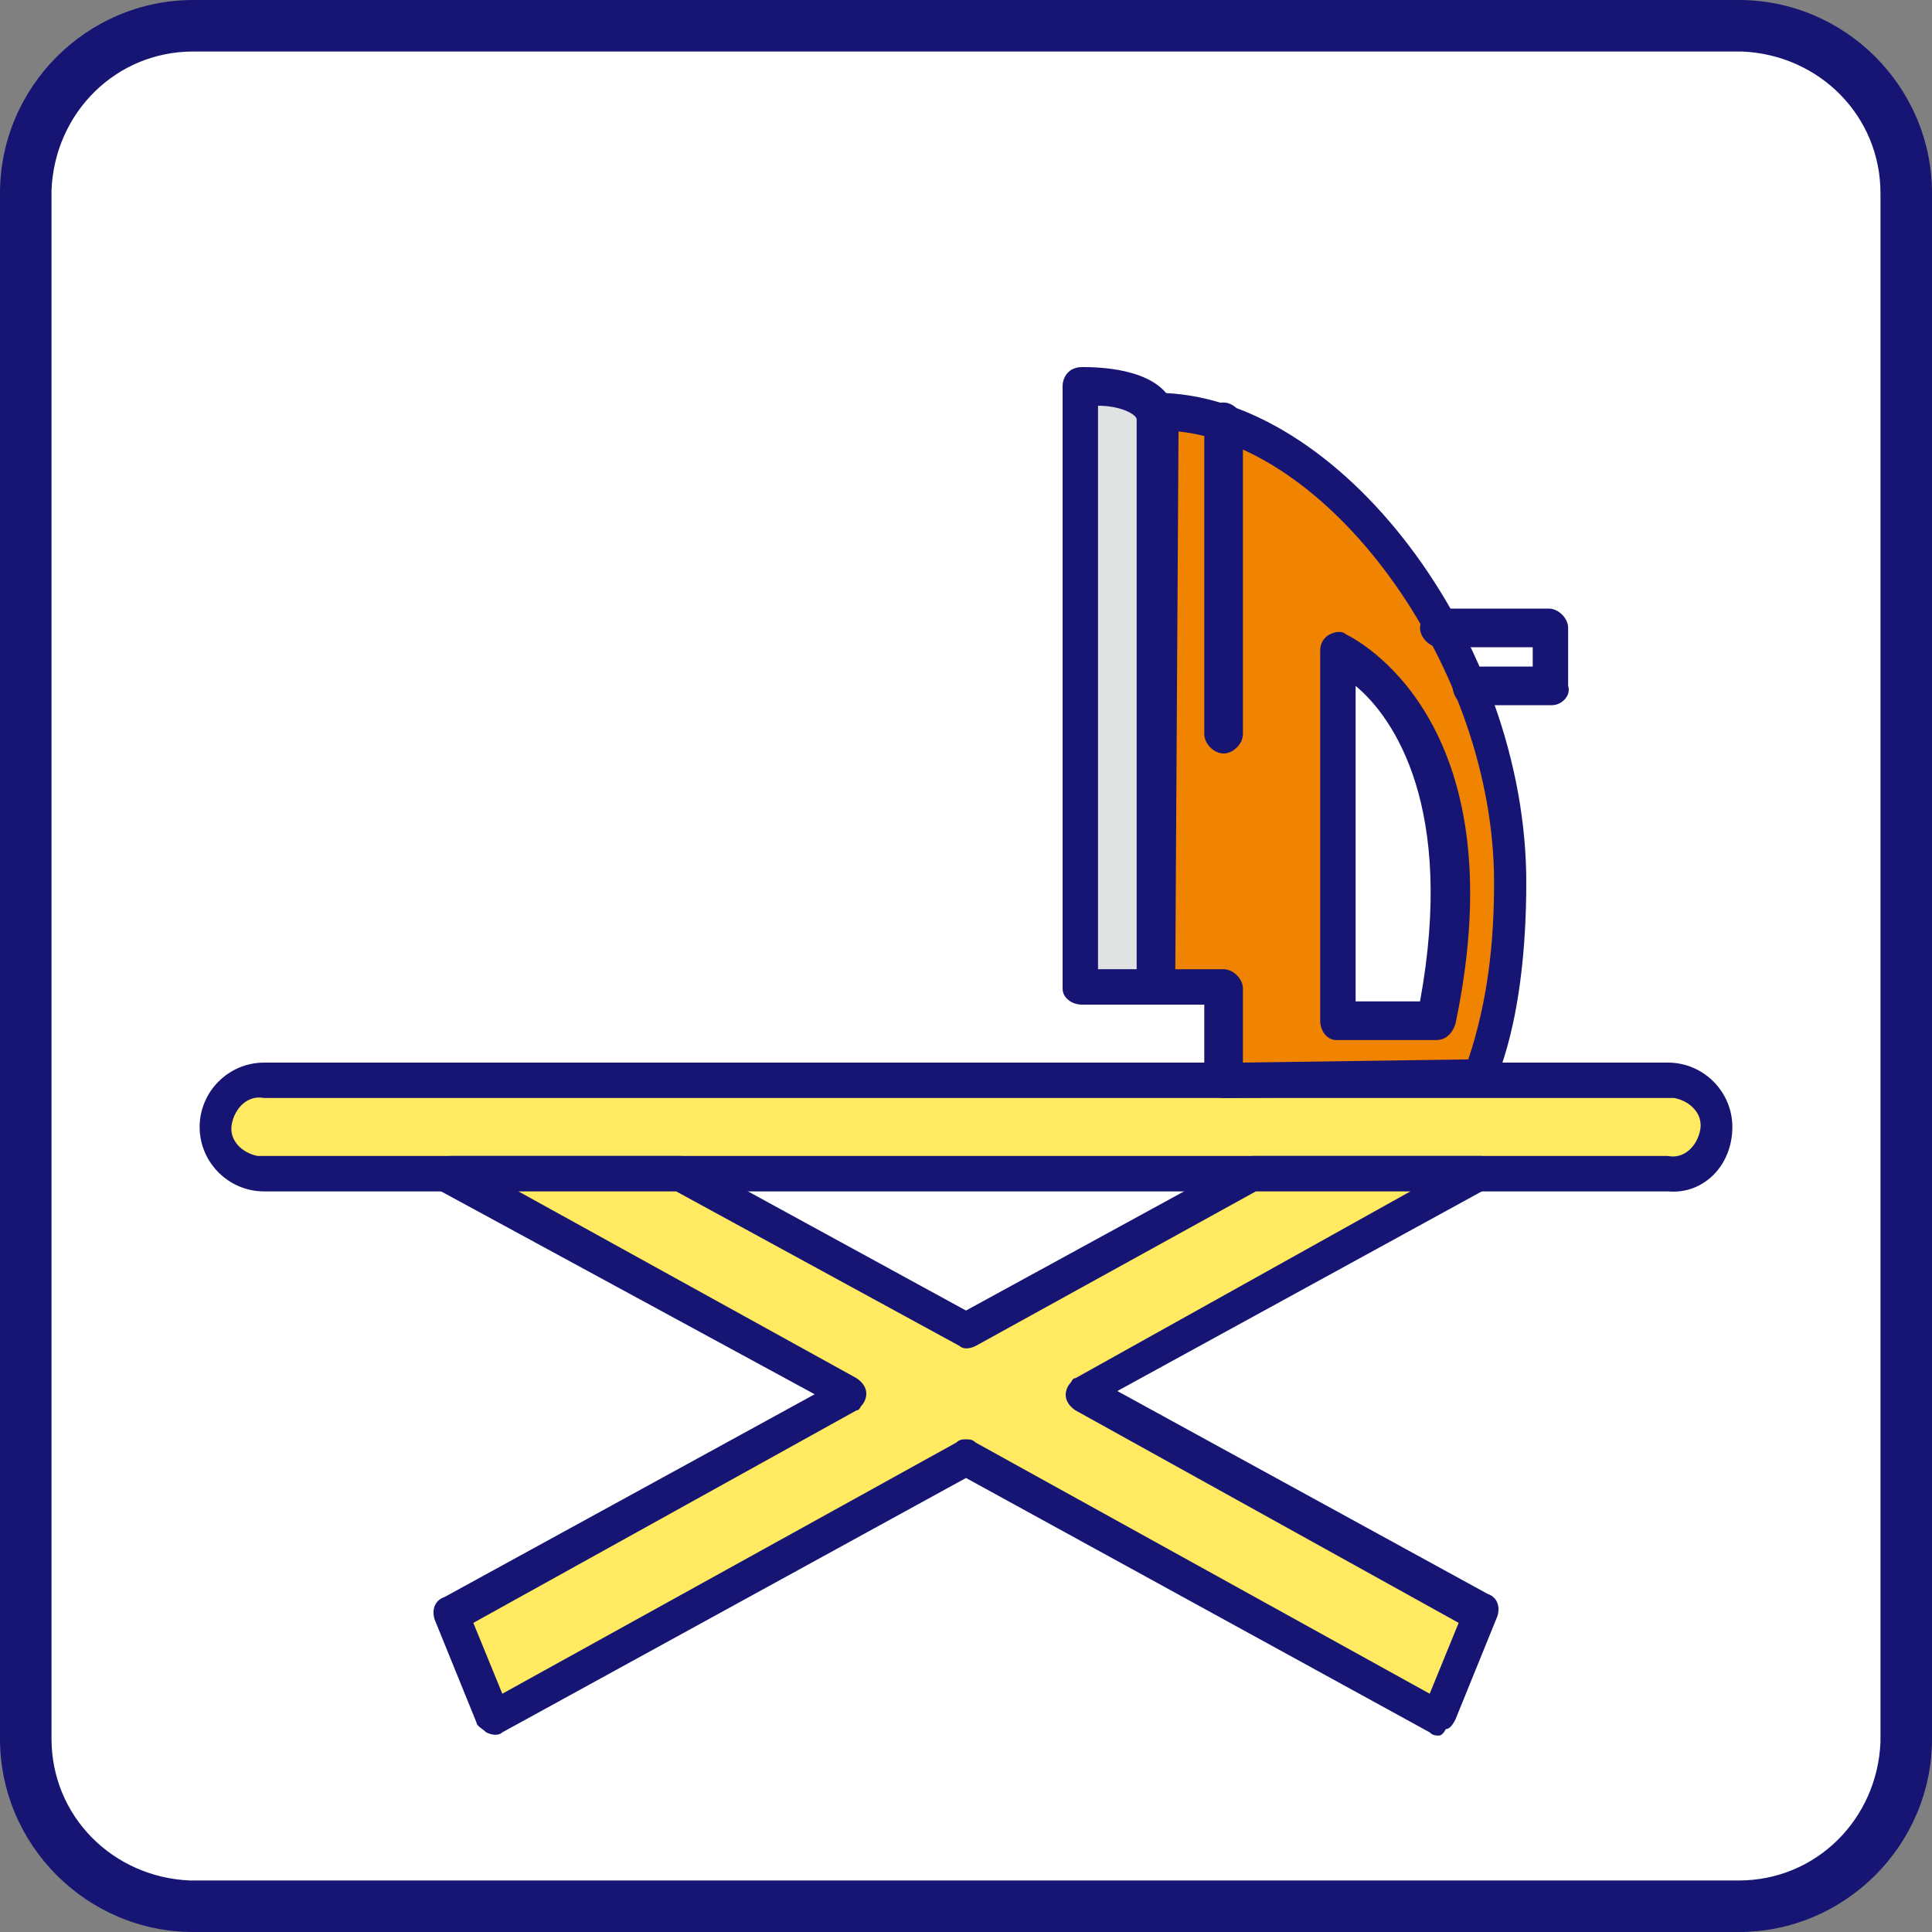 <?xml version="1.0" encoding="utf-8"?>
<!-- Generator: Adobe Illustrator 22.1.0, SVG Export Plug-In . SVG Version: 6.00 Build 0)  -->
<svg version="1.1" id="レイヤー_1" xmlns="http://www.w3.org/2000/svg" xmlns:xlink="http://www.w3.org/1999/xlink" x="0px"
	 y="0px" viewBox="0 0 60 60" style="enable-background:new 0 0 60 60;" xml:space="preserve">
<rect x="0" y="0" width="60" height="60" fill="#808080" stroke="none"/>
<style type="text/css">
	.st0{fill:#FFFFFF;}
	.st1{fill:#161573;}
	.st2{fill:#FFEA62;}
	.st3{fill:#E1E2E2;}
	.st4{fill:#F08300;}
</style>
<title>plan_ic01</title>
<g id="レイヤー_2_1_">
	<g id="内容">
		<g>
			<g>
				<g>
					<path class="st0" d="M54,59.1H6c-2.8,0-5.1-2.3-5.1-5.1c0,0,0,0,0,0V6c0-2.9,2.4-5.2,5.3-5.1c0.1,0,0.1,0,0.2,0h48
						C57.1,1,59.2,3.3,59.1,6v48C59.1,56.8,56.9,59.1,54,59.1C54,59.1,54,59.1,54,59.1z"/>
					<path class="st1" d="M54,60H6c-3.3,0-6-2.7-6-6V6c0-3.3,2.7-6,6-6h48c3.3,0,6,2.7,6,6v48C60,57.3,57.3,60,54,60z M6,1.6
						c-2.4,0-4.3,1.9-4.4,4.3c0,0,0,0.1,0,0.1v48c0,2.4,1.9,4.3,4.3,4.4c0,0,0.1,0,0.1,0h48c2.4,0,4.3-1.9,4.4-4.3c0,0,0-0.1,0-0.1
						V6c0-2.4-1.9-4.3-4.3-4.4c0,0-0.1,0-0.1,0H6z"/>
				</g>
				<g>
					<path class="st2" d="M7.5,33.5h45.1c0.4,0,0.7,0.3,0.7,0.7v1.5c0,0.4-0.3,0.7-0.7,0.7H7.5c-0.4,0-0.7-0.3-0.7-0.7v-1.5
						C6.7,33.8,7.1,33.5,7.5,33.5z"/>
					<path class="st1" d="M51.8,37H8.2c-1.1,0-2-0.9-2-2s0.9-2,2-2h43.6c1.1,0,2,0.9,2,2C53.8,36.2,52.9,37.1,51.8,37L51.8,37z
						 M8.2,34.1c-0.5-0.1-0.9,0.3-1,0.8c-0.1,0.5,0.3,0.9,0.8,1c0.1,0,0.1,0,0.2,0h43.6c0.5,0.1,0.9-0.3,1-0.8
						c0.1-0.5-0.3-0.9-0.8-1c-0.1,0-0.1,0-0.2,0H8.2z"/>
				</g>
				<g>
					<polygon class="st2" points="46,36.4 38.9,36.4 30,41.3 21.1,36.4 14,36.4 14,36.5 26.4,43.3 14,50.1 15.3,53.3 30,45.3 
						44.7,53.3 46,50.1 33.6,43.3 46,36.5 					"/>
					<path class="st1" d="M44.7,53.9c-0.1,0-0.2,0-0.3-0.1L30,45.9l-14.4,7.9c-0.1,0.1-0.3,0.1-0.5,0c-0.1-0.1-0.3-0.2-0.3-0.3
						l-1.3-3.2c-0.1-0.3,0-0.6,0.3-0.7l11.5-6.3L13.7,37c-0.3-0.1-0.4-0.4-0.3-0.7c0.1-0.2,0.3-0.4,0.6-0.4h7.1c0.1,0,0.2,0,0.3,0.1
						l8.6,4.7l8.6-4.7c0.1,0,0.2-0.1,0.3-0.1H46c0.2,0,0.4,0.1,0.5,0.3v0c0.1,0.3,0,0.6-0.3,0.7l-11.5,6.3l11.5,6.3
						c0.3,0.1,0.4,0.4,0.3,0.7l-1.3,3.2c-0.1,0.2-0.2,0.3-0.3,0.3C44.8,53.9,44.7,53.9,44.7,53.9z M30,44.7c0.1,0,0.2,0,0.3,0.1
						l14.1,7.8l0.9-2.2l-11.9-6.6c-0.3-0.2-0.4-0.5-0.2-0.8c0.1-0.1,0.1-0.2,0.2-0.2L43.8,37H39l-8.7,4.8c-0.2,0.1-0.4,0.1-0.5,0
						L21,37h-4.9l10.5,5.8c0.3,0.2,0.4,0.5,0.2,0.8c-0.1,0.1-0.1,0.2-0.2,0.2l-11.9,6.6l0.9,2.2l14.1-7.8
						C29.8,44.7,29.9,44.7,30,44.7z"/>
				</g>
				<g>
					<g>
						<path class="st3" d="M35.9,12.8C35.5,12,33.7,12,33.7,12v18.6h2.3"/>
						<path class="st1" d="M35.9,31.2h-2.3c-0.3,0-0.6-0.2-0.6-0.5c0,0,0,0,0,0V12c0-0.3,0.2-0.6,0.6-0.6c0.4,0,2.3,0,2.8,1.1
							c0.1,0.3,0,0.6-0.3,0.8c0,0,0,0,0,0c-0.3,0.1-0.6,0-0.8-0.3c0,0,0,0,0,0c-0.1-0.2-0.6-0.4-1.2-0.4v17.5h1.7
							c0.3,0,0.6,0.3,0.6,0.6C36.5,31,36.2,31.2,35.9,31.2C35.9,31.2,35.9,31.2,35.9,31.2z"/>
					</g>
					<g>
						<g>
							<path class="st4" d="M35.9,12.8v17.9H38v2.8l7.9-0.1c0,0,1-1.8,1-6C46.9,20.3,41.4,12.8,35.9,12.8z"/>
							<path class="st1" d="M38,34.1c-0.2,0-0.3-0.1-0.4-0.2c-0.1-0.1-0.2-0.3-0.2-0.4v-2.3h-1.5c-0.3,0-0.6-0.3-0.6-0.6V12.8
								c0-0.3,0.2-0.6,0.6-0.6c0,0,0,0,0,0c5.7,0,11.5,7.7,11.5,15.2c0,4.4-1,6.2-1,6.3C46.4,33.9,46.2,34,46,34L38,34.1z
								 M36.5,30.1H38c0.3,0,0.6,0.3,0.6,0.6V33l7-0.1c0.6-1.8,0.8-3.6,0.8-5.5c0-6.6-5-13.5-9.8-14L36.5,30.1z"/>
						</g>
						<path class="st1" d="M38,23.4c-0.3,0-0.6-0.3-0.6-0.6v-9.7c0-0.3,0.2-0.6,0.6-0.6c0,0,0,0,0,0c0.3,0,0.6,0.3,0.6,0.6v9.7
							C38.6,23.1,38.3,23.4,38,23.4C38,23.4,38,23.4,38,23.4z"/>
						<g>
							<path class="st0" d="M41.5,20.2v11.5h3.1C46.5,22.5,41.5,20.2,41.5,20.2z"/>
							<path class="st1" d="M44.6,32.3h-3.1c-0.3,0-0.5-0.3-0.5-0.6V20.2c0-0.2,0.1-0.4,0.3-0.5c0.2-0.1,0.4-0.1,0.5,0
								c0.2,0.1,5.4,2.6,3.4,12.1C45.1,32.1,44.9,32.3,44.6,32.3z M42.1,31.1h2c1.1-6-0.8-8.8-2-9.8V31.1z"/>
						</g>
						<path class="st1" d="M48.2,21.9h-2.6c-0.3,0-0.5-0.3-0.5-0.7c0-0.3,0.2-0.5,0.5-0.5h2v-0.6h-2.9c-0.3,0-0.6-0.3-0.6-0.6
							c0-0.3,0.3-0.6,0.6-0.6h3.4c0.3,0,0.6,0.3,0.6,0.6v1.8C48.8,21.6,48.5,21.9,48.2,21.9z"/>
					</g>
				</g>
			</g>
		</g>
	</g>
</g>
</svg>
